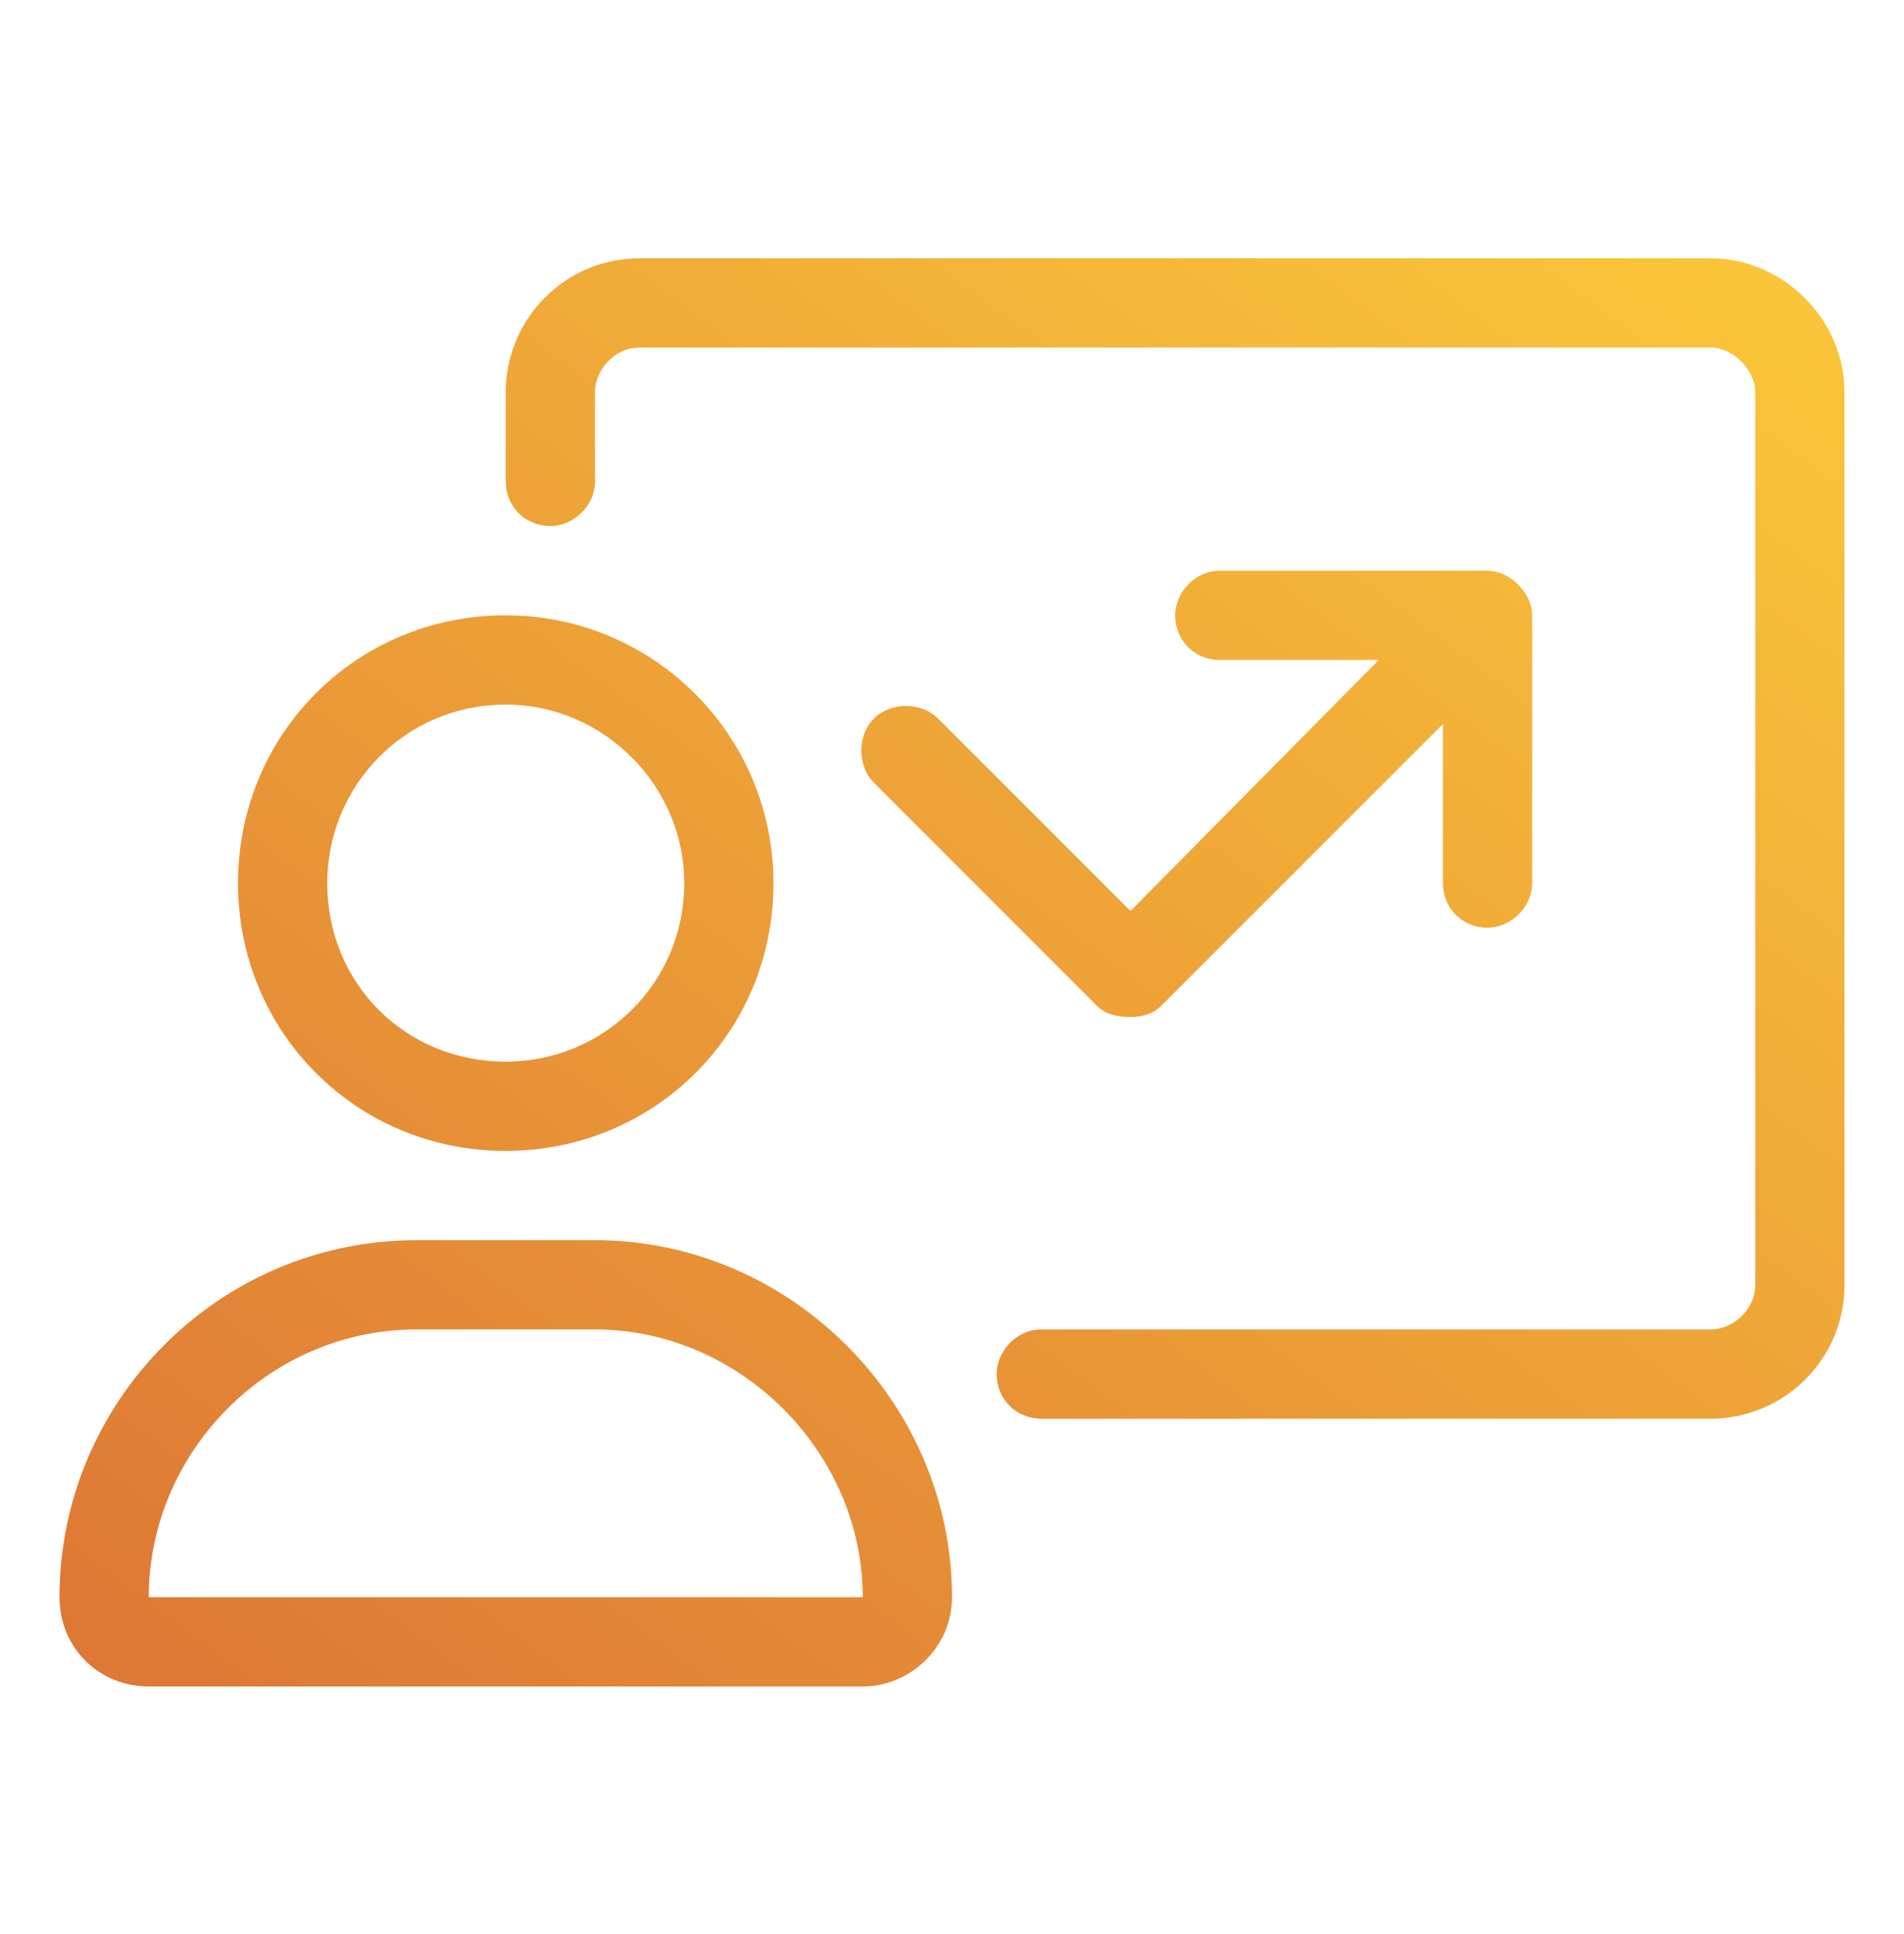 <svg width="64" height="65" viewBox="0 0 64 65" fill="none" xmlns="http://www.w3.org/2000/svg">
<path d="M17 38.68C21.969 38.68 26 34.742 26 29.68C26 24.711 21.969 20.68 17 20.68C11.938 20.68 8 24.711 8 29.68C8 34.648 11.938 38.68 17 38.68ZM17 23.68C20.281 23.68 23 26.398 23 29.68C23 33.055 20.281 35.68 17 35.68C13.625 35.68 11 33.055 11 29.68C11 26.398 13.625 23.68 17 23.68ZM57.5 8.68H21.5C18.969 8.68 17 10.742 17 13.18V16.18C17 17.023 17.656 17.68 18.5 17.68C19.25 17.68 20 17.023 20 16.18V13.18C20 12.43 20.656 11.68 21.5 11.68H57.5C58.25 11.68 59 12.43 59 13.18V43.18C59 44.023 58.25 44.68 57.5 44.68H35C34.156 44.68 33.5 45.43 33.5 46.18C33.5 47.023 34.156 47.68 35 47.68H57.5C59.938 47.68 62 45.711 62 43.18V13.18C62 10.742 59.938 8.68 57.5 8.68ZM20 41.68H14C7.344 41.68 2 47.117 2 53.68C2 55.367 3.312 56.68 5 56.68H29C30.594 56.68 32 55.367 32 53.68C32 47.117 26.562 41.68 20 41.68ZM5 53.68C5 48.805 9.031 44.68 14 44.68H20C24.875 44.68 29 48.805 29 53.68H5ZM31.531 24.148C30.969 23.586 29.938 23.586 29.375 24.148C28.812 24.711 28.812 25.742 29.375 26.305L36.875 33.805C37.156 34.086 37.531 34.18 38 34.18C38.375 34.18 38.75 34.086 39.031 33.805L48.5 24.336V29.68C48.5 30.523 49.156 31.18 50 31.18C50.75 31.18 51.5 30.523 51.5 29.68V20.68C51.5 19.93 50.75 19.18 50 19.18H41C40.156 19.18 39.5 19.93 39.5 20.68C39.5 21.523 40.156 22.18 41 22.18H46.344L38 30.617L31.531 24.148Z" fill="url(#paint0_linear_3020_23133)"/>
<defs>
<linearGradient id="paint0_linear_3020_23133" x1="62" y1="2.193" x2="14.528" y2="66.075" gradientUnits="userSpaceOnUse">
<stop stop-color="#FDCD3A"/>
<stop offset="1" stop-color="#DD7635"/>
</linearGradient>
</defs>
</svg>
